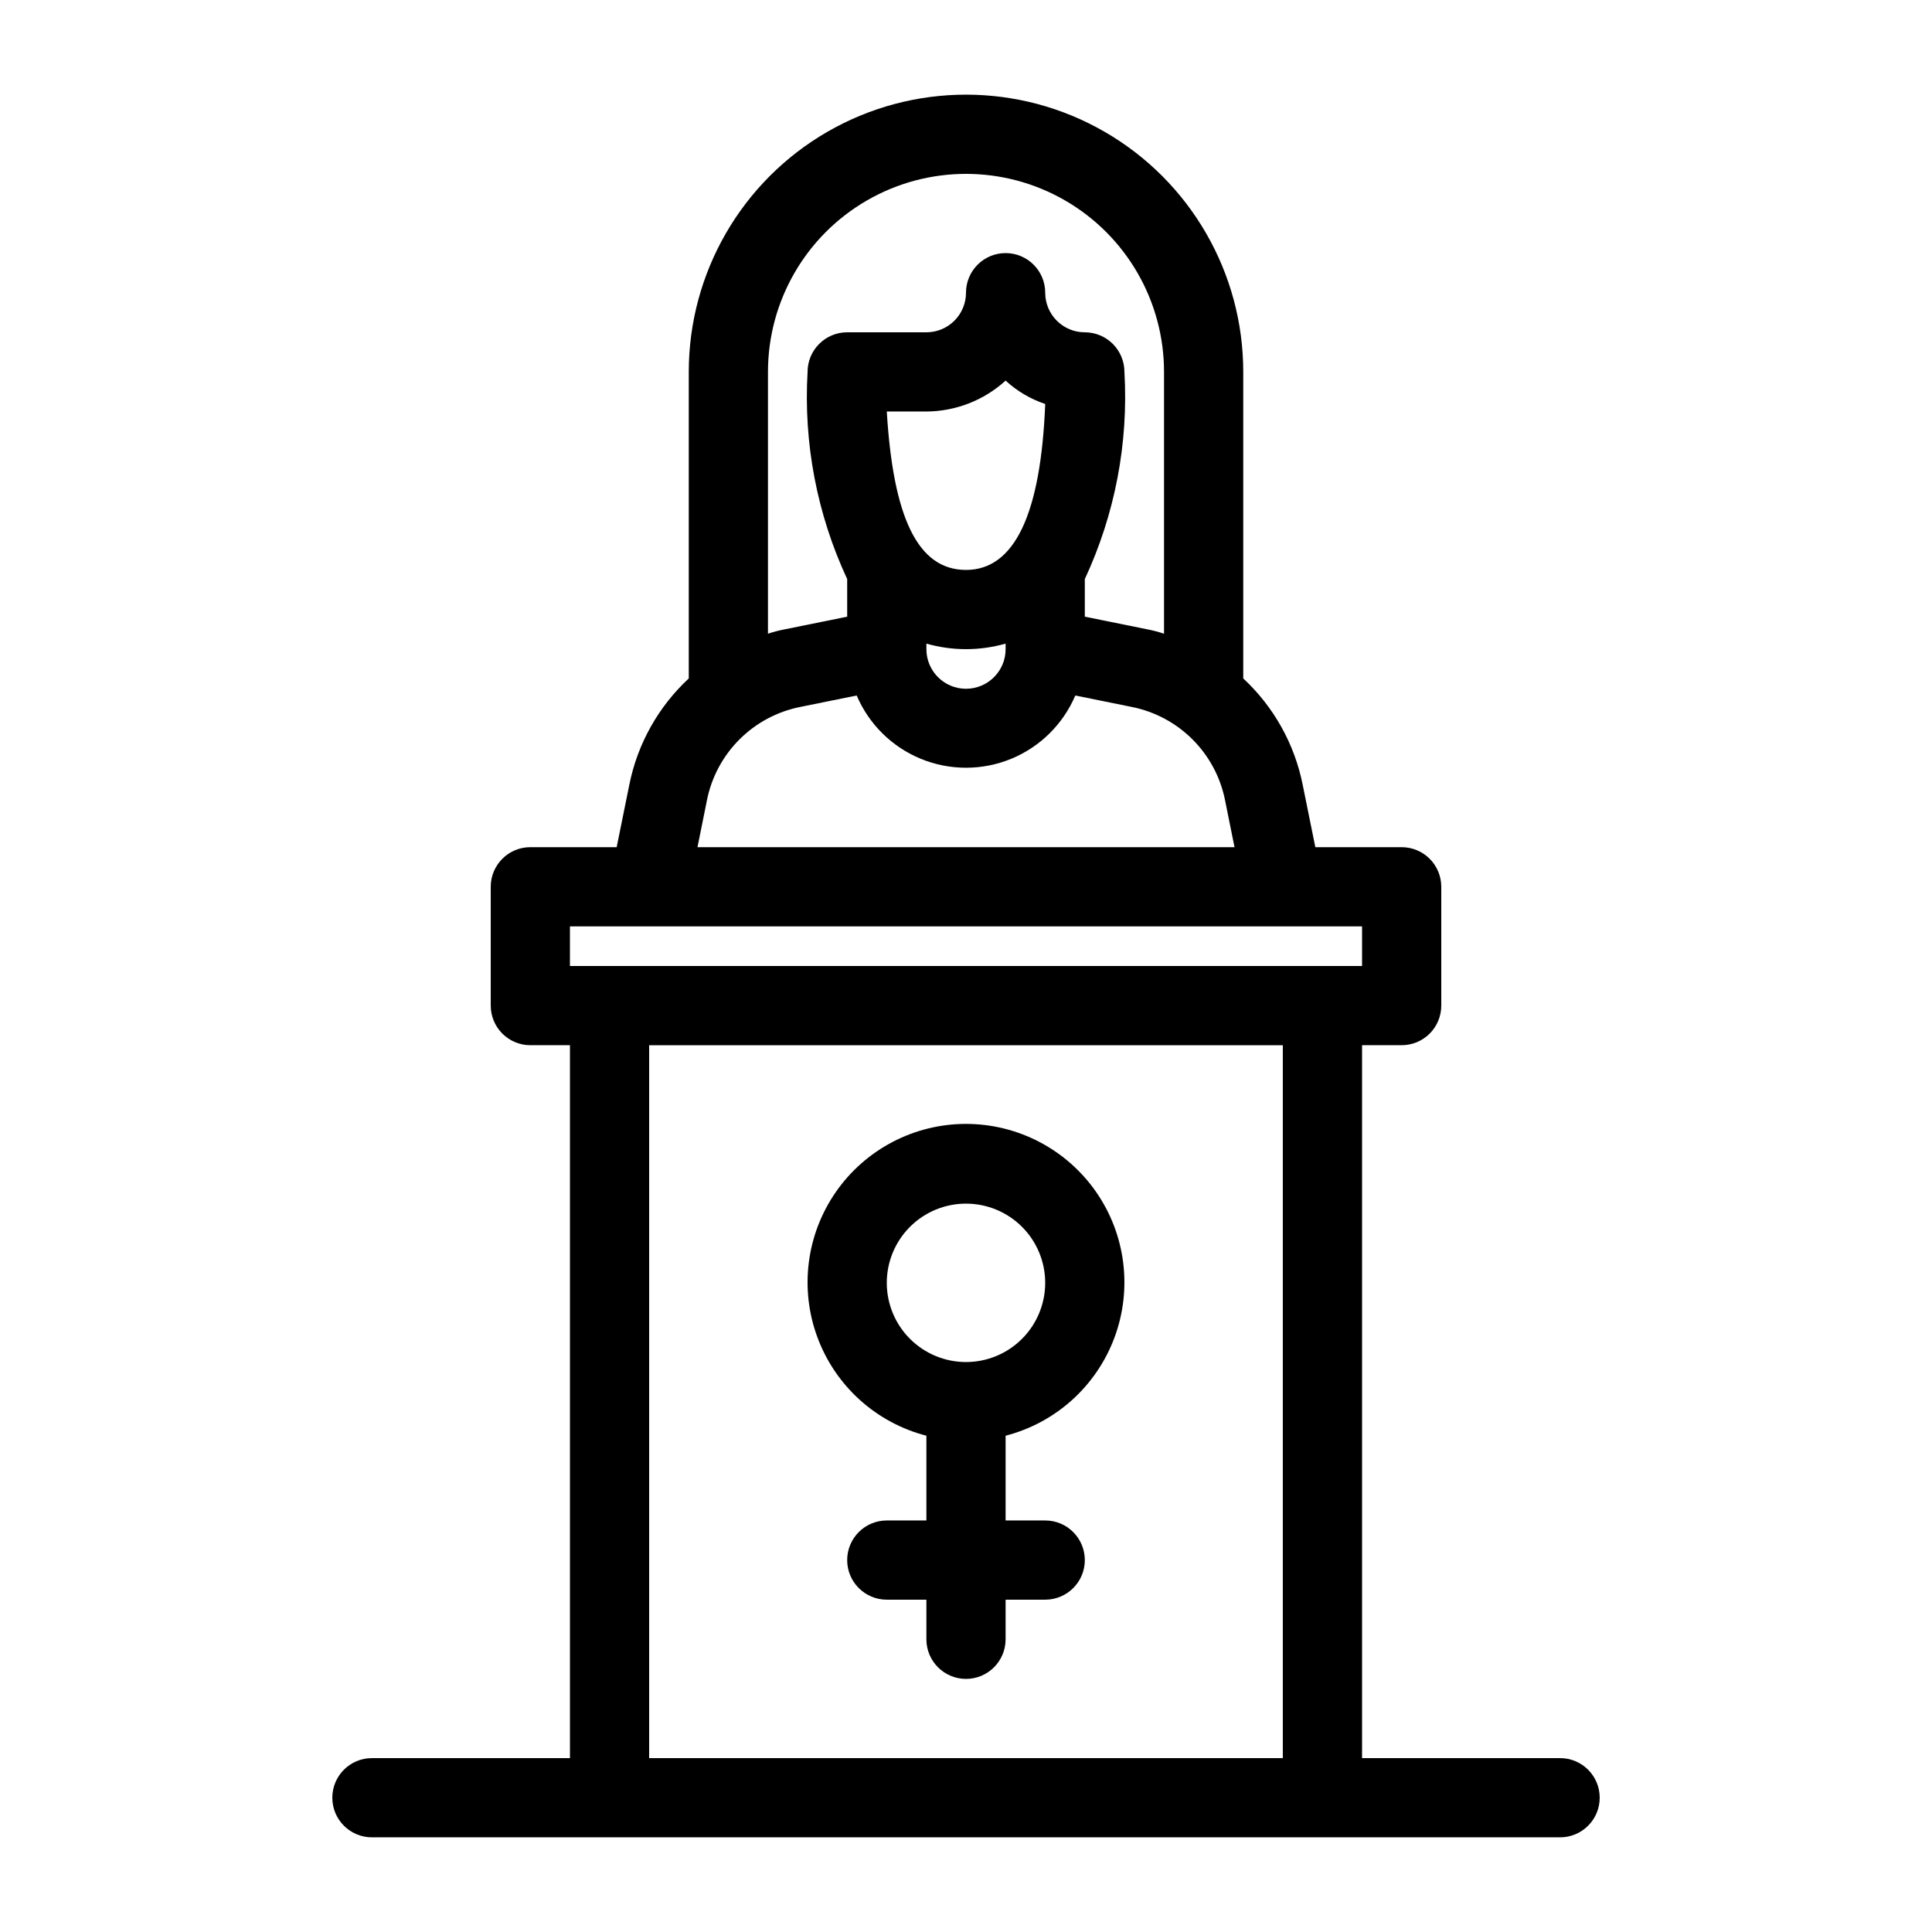<?xml version="1.0" encoding="UTF-8"?>
<!-- Uploaded to: ICON Repo, www.iconrepo.com, Generator: ICON Repo Mixer Tools -->
<svg fill="#000000" width="800px" height="800px" version="1.1" viewBox="144 144 512 512" xmlns="http://www.w3.org/2000/svg">
 <g>
  <path d="m420.99 546.94h-10.496v-22.461c13.305-3.434 24.086-13.164 28.867-26.051 4.777-12.887 2.949-27.293-4.898-38.574-7.852-11.281-20.723-18.008-34.465-18.008-13.746 0-26.617 6.727-34.465 18.008s-9.68 25.688-4.902 38.574c4.781 12.887 15.562 22.617 28.871 26.051v22.461h-10.496c-5.797 0-10.496 4.699-10.496 10.496s4.699 10.496 10.496 10.496h10.496v10.496c0 5.797 4.699 10.496 10.496 10.496s10.496-4.699 10.496-10.496v-10.496h10.496c5.797 0 10.496-4.699 10.496-10.496s-4.699-10.496-10.496-10.496zm-41.984-62.977c0-5.566 2.211-10.906 6.148-14.84 3.934-3.938 9.273-6.148 14.844-6.148 5.566 0 10.906 2.211 14.844 6.148 3.934 3.934 6.148 9.273 6.148 14.84 0 5.57-2.215 10.91-6.148 14.844-3.938 3.938-9.277 6.148-14.844 6.148-5.57 0-10.91-2.211-14.844-6.148-3.938-3.934-6.148-9.273-6.148-14.844z"/>
  <path d="m557.44 609.92h-52.48v-188.93h10.496c2.785 0 5.457-1.109 7.422-3.074 1.969-1.969 3.074-4.641 3.074-7.422v-31.488c0-2.785-1.105-5.453-3.074-7.422-1.965-1.969-4.637-3.074-7.422-3.074h-22.879l-3.359-16.582v-0.004c-2.168-10.797-7.676-20.637-15.742-28.129v-81.238c0-26.25-14.004-50.504-36.738-63.629-22.73-13.125-50.738-13.125-73.473 0-22.73 13.125-36.734 37.379-36.734 63.629v81.238c-8.07 7.492-13.578 17.332-15.746 28.129l-3.359 16.586h-22.879c-5.797 0-10.496 4.699-10.496 10.496v31.488c0 2.781 1.105 5.453 3.074 7.422 1.969 1.965 4.637 3.074 7.422 3.074h10.496v188.93h-52.48c-5.797 0-10.496 4.699-10.496 10.496 0 5.797 4.699 10.496 10.496 10.496h314.88c5.797 0 10.496-4.699 10.496-10.496 0-5.797-4.699-10.496-10.496-10.496zm-209.92-367.36c0-18.75 10-36.074 26.238-45.449 16.238-9.375 36.242-9.375 52.48 0s26.242 26.699 26.242 45.449v69.379c-1.445-0.484-2.918-0.867-4.41-1.156l-16.582-3.359v-9.973 0.004c7.988-17.148 11.598-36.012 10.496-54.895 0-2.785-1.109-5.453-3.074-7.422-1.969-1.969-4.641-3.074-7.422-3.074-5.797 0-10.496-4.699-10.496-10.496s-4.699-10.496-10.496-10.496-10.496 4.699-10.496 10.496c0 2.785-1.105 5.453-3.074 7.422s-4.641 3.074-7.422 3.074h-20.992c-5.797 0-10.496 4.699-10.496 10.496-1.102 18.883 2.504 37.746 10.496 54.895v9.973l-16.582 3.359-0.004-0.004c-1.492 0.289-2.965 0.672-4.406 1.156zm41.984 10.496c7.766-0.047 15.242-2.961 20.992-8.188 3.023 2.777 6.602 4.887 10.496 6.191-1.156 29.074-8.082 43.977-20.992 43.977s-19.312-14.168-20.992-41.984zm0 61.508c6.859 1.957 14.129 1.957 20.992 0v1.469c0 5.797-4.699 10.496-10.496 10.496s-10.496-4.699-10.496-10.496zm-58.148 41.461v-0.004c1.223-6.082 4.215-11.672 8.605-16.059 4.387-4.391 9.977-7.383 16.059-8.605l15.008-3.043h0.004c3.242 7.613 9.355 13.645 17.016 16.789 7.656 3.141 16.246 3.141 23.906 0 7.656-3.144 13.77-9.176 17.016-16.789l15.008 3.043c6.086 1.223 11.672 4.215 16.062 8.605 4.387 4.387 7.379 9.977 8.602 16.059l2.519 12.492h-142.32zm-36.316 33.48h209.92v10.496h-209.92zm20.992 31.488h167.93v188.93h-167.93z"/>
 </g>
</svg>